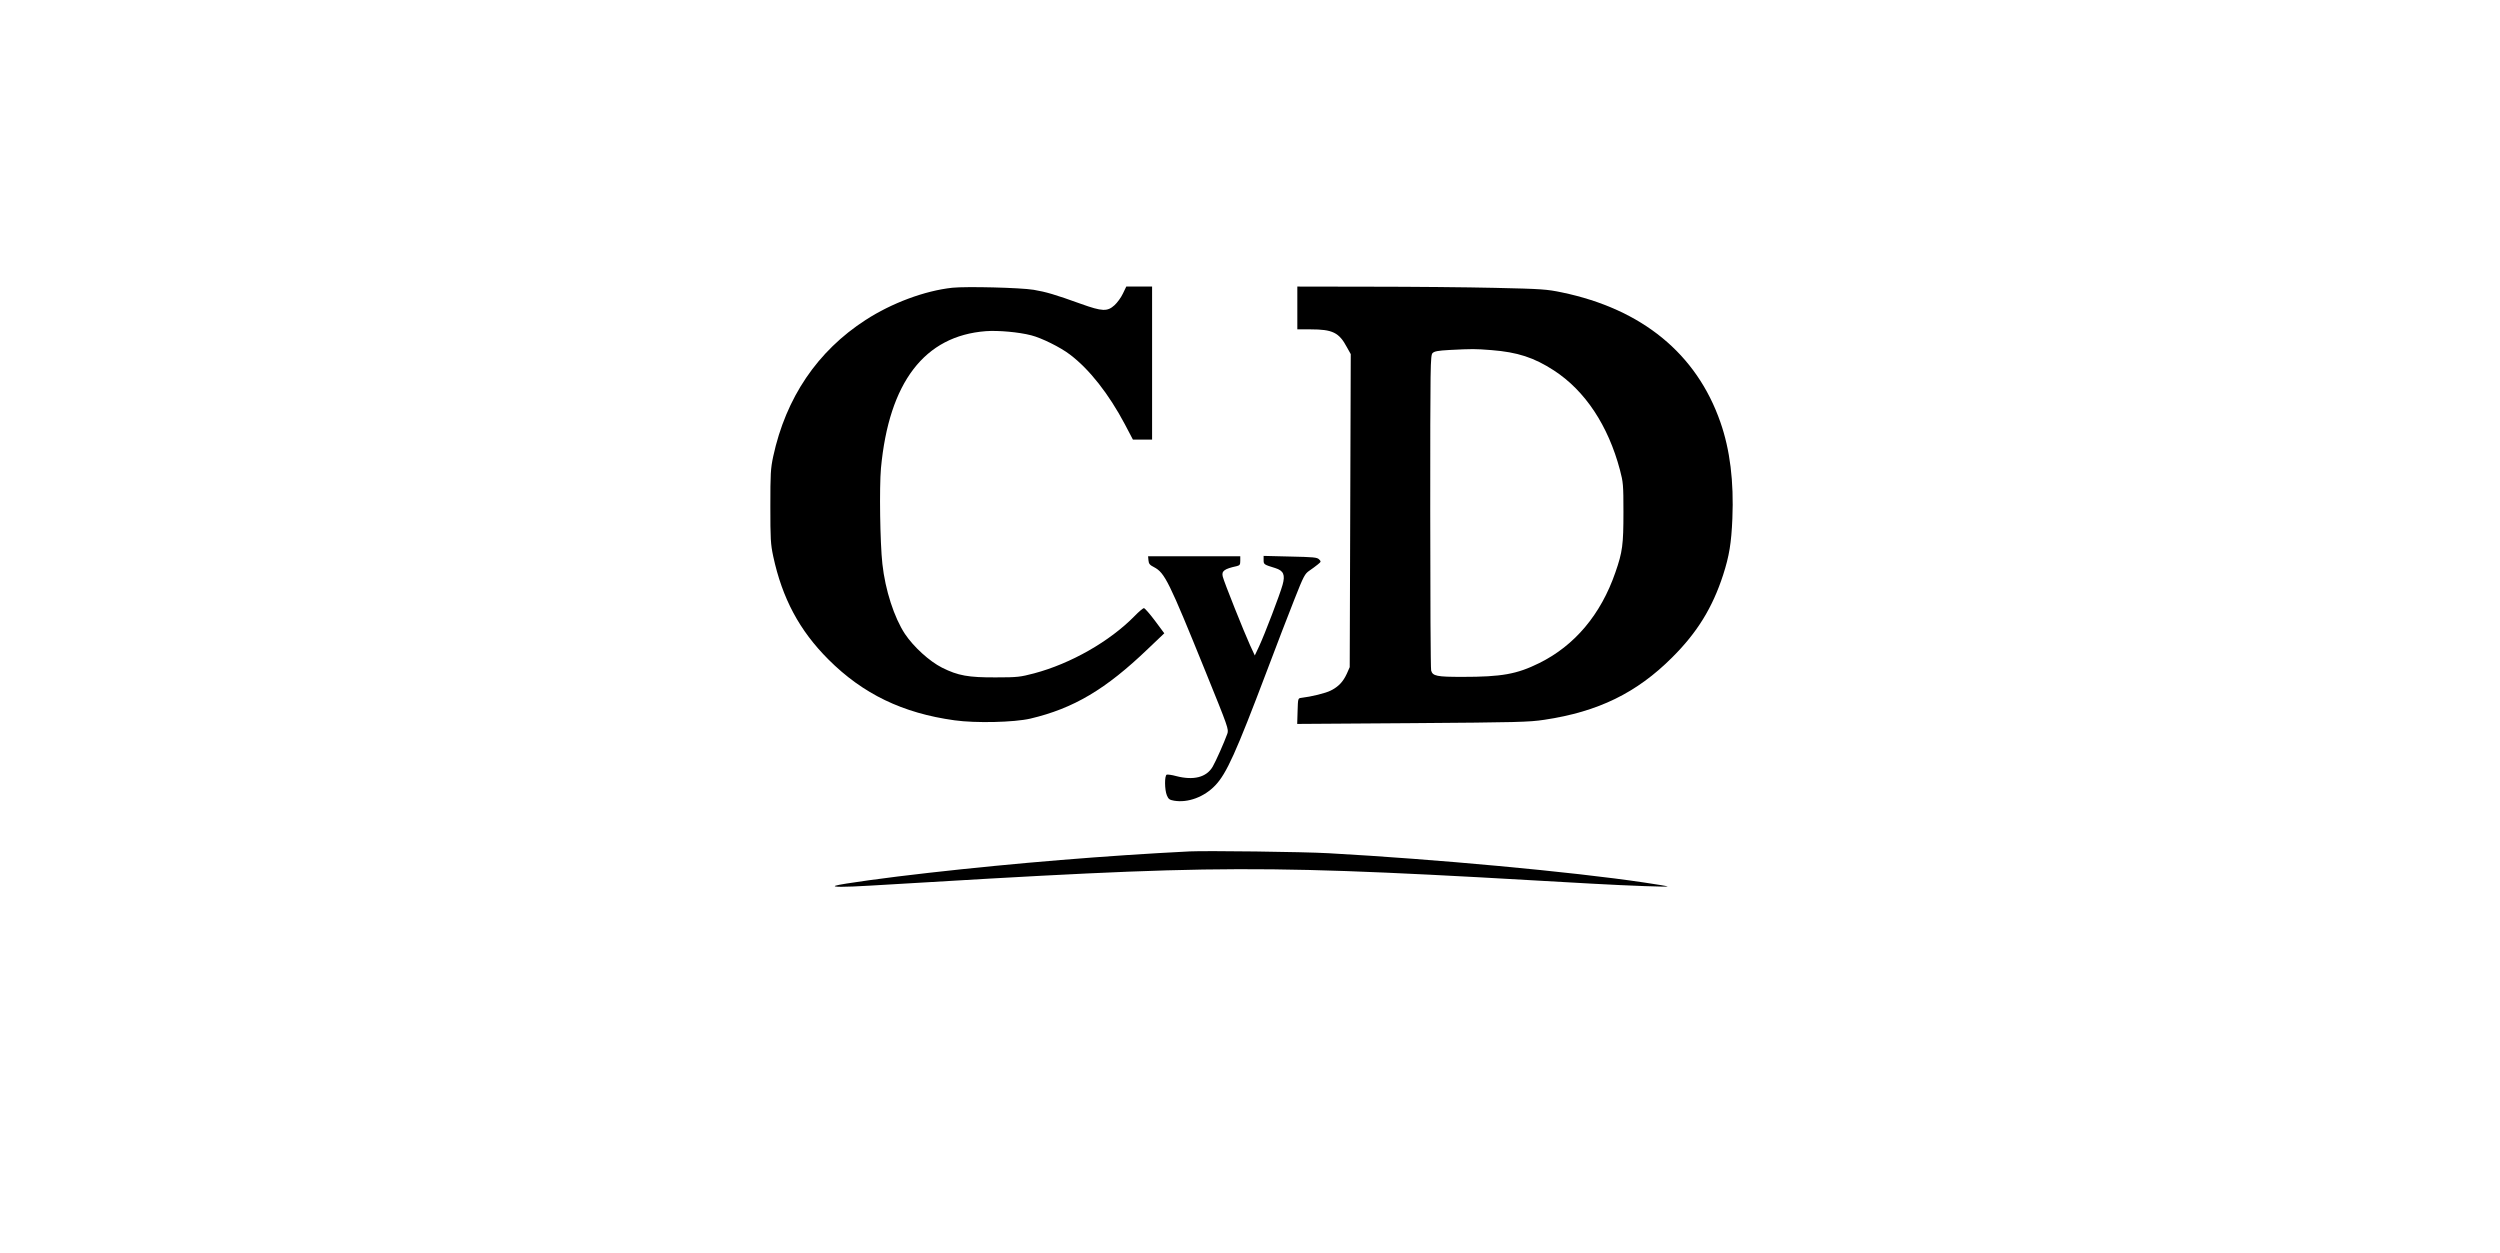 <?xml version="1.0" encoding="UTF-8" standalone="yes"?>
<svg version="1.0" xmlns="http://www.w3.org/2000/svg" width="1445pt" height="724pt" viewBox="0 0 1927 966" preserveAspectRatio="xMidYMid meet">
  <g transform="translate(0,966) scale(0.1,-0.1)" fill="#000000" stroke="none">
    <path d="M7340 7441 c-213 -23 -468 -118 -670 -249 -371 -240 -614 -599 -712
-1052 -20 -95 -22 -131 -22 -385 0 -253 2 -290 22 -385 70 -325 202 -572 426
-796 266 -266 573 -414 972 -469 162 -23 460 -16 585 13 334 79 581 225 908
539 l125 119 -72 97 c-40 53 -78 97 -85 97 -7 0 -39 -27 -72 -61 -191 -195
-492 -367 -775 -442 -107 -28 -127 -31 -295 -31 -212 -1 -291 13 -415 75 -97
49 -219 160 -286 260 -83 126 -152 338 -174 540 -18 163 -24 590 -11 738 62
663 336 1021 809 1057 94 7 254 -7 350 -32 79 -20 225 -92 298 -148 150 -113
300 -304 424 -538 l62 -118 74 0 74 0 0 590 0 590 -100 0 -99 0 -26 -54 c-14
-30 -43 -70 -65 -90 -55 -50 -95 -48 -257 10 -202 73 -272 93 -366 109 -104
17 -518 27 -627 16z"/>
    <path d="M10000 7285 l0 -165 101 0 c171 0 221 -24 282 -139 l29 -52 -4 -1207
-4 -1207 -22 -50 c-29 -63 -64 -100 -123 -130 -40 -21 -152 -48 -229 -57 -25
-3 -25 -5 -28 -102 l-3 -99 888 6 c814 6 899 8 1018 26 415 62 712 207 986
481 193 192 311 384 393 637 47 146 63 244 71 433 12 287 -18 531 -92 743
-184 529 -604 873 -1223 1002 -116 24 -152 27 -515 35 -214 5 -645 9 -957 9
l-568 1 0 -165z m1497 -325 c201 -16 328 -57 482 -157 240 -156 418 -424 509
-767 25 -95 27 -114 27 -326 0 -250 -7 -306 -62 -464 -112 -325 -314 -565
-588 -700 -172 -85 -288 -106 -592 -106 -197 0 -229 6 -241 49 -4 14 -7 567
-7 1228 0 1140 1 1203 18 1220 14 14 41 19 130 24 180 9 196 9 324 -1z"/>
    <path d="M8852 5338 c2 -26 11 -36 43 -52 83 -44 114 -107 395 -800 178 -439
182 -450 170 -485 -25 -69 -87 -209 -113 -254 -48 -82 -147 -107 -282 -72 -32
9 -65 13 -72 11 -18 -7 -17 -117 1 -160 12 -29 21 -35 56 -41 107 -18 233 29
318 119 86 91 158 249 397 881 75 198 170 447 213 554 71 180 80 196 115 220
21 14 50 36 65 48 26 21 26 23 10 39 -15 16 -44 18 -223 22 l-205 5 0 -32 c0
-34 2 -35 90 -62 64 -20 78 -52 56 -130 -20 -73 -138 -382 -181 -474 l-33 -70
-37 80 c-43 94 -201 488 -210 528 -11 43 11 60 108 81 23 6 27 11 27 41 l0 35
-356 0 -355 0 3 -32z"/>
    <path d="M9170 3094 c-639 -32 -1346 -90 -2010 -165 -315 -35 -685 -86 -720
-99 -35 -12 64 -12 265 0 2777 166 2935 167 5570 15 286 -16 595 -27 580 -21
-5 3 -86 16 -180 30 -555 83 -1620 181 -2435 226 -193 11 -940 20 -1070 14z"/>
  </g>
</svg>